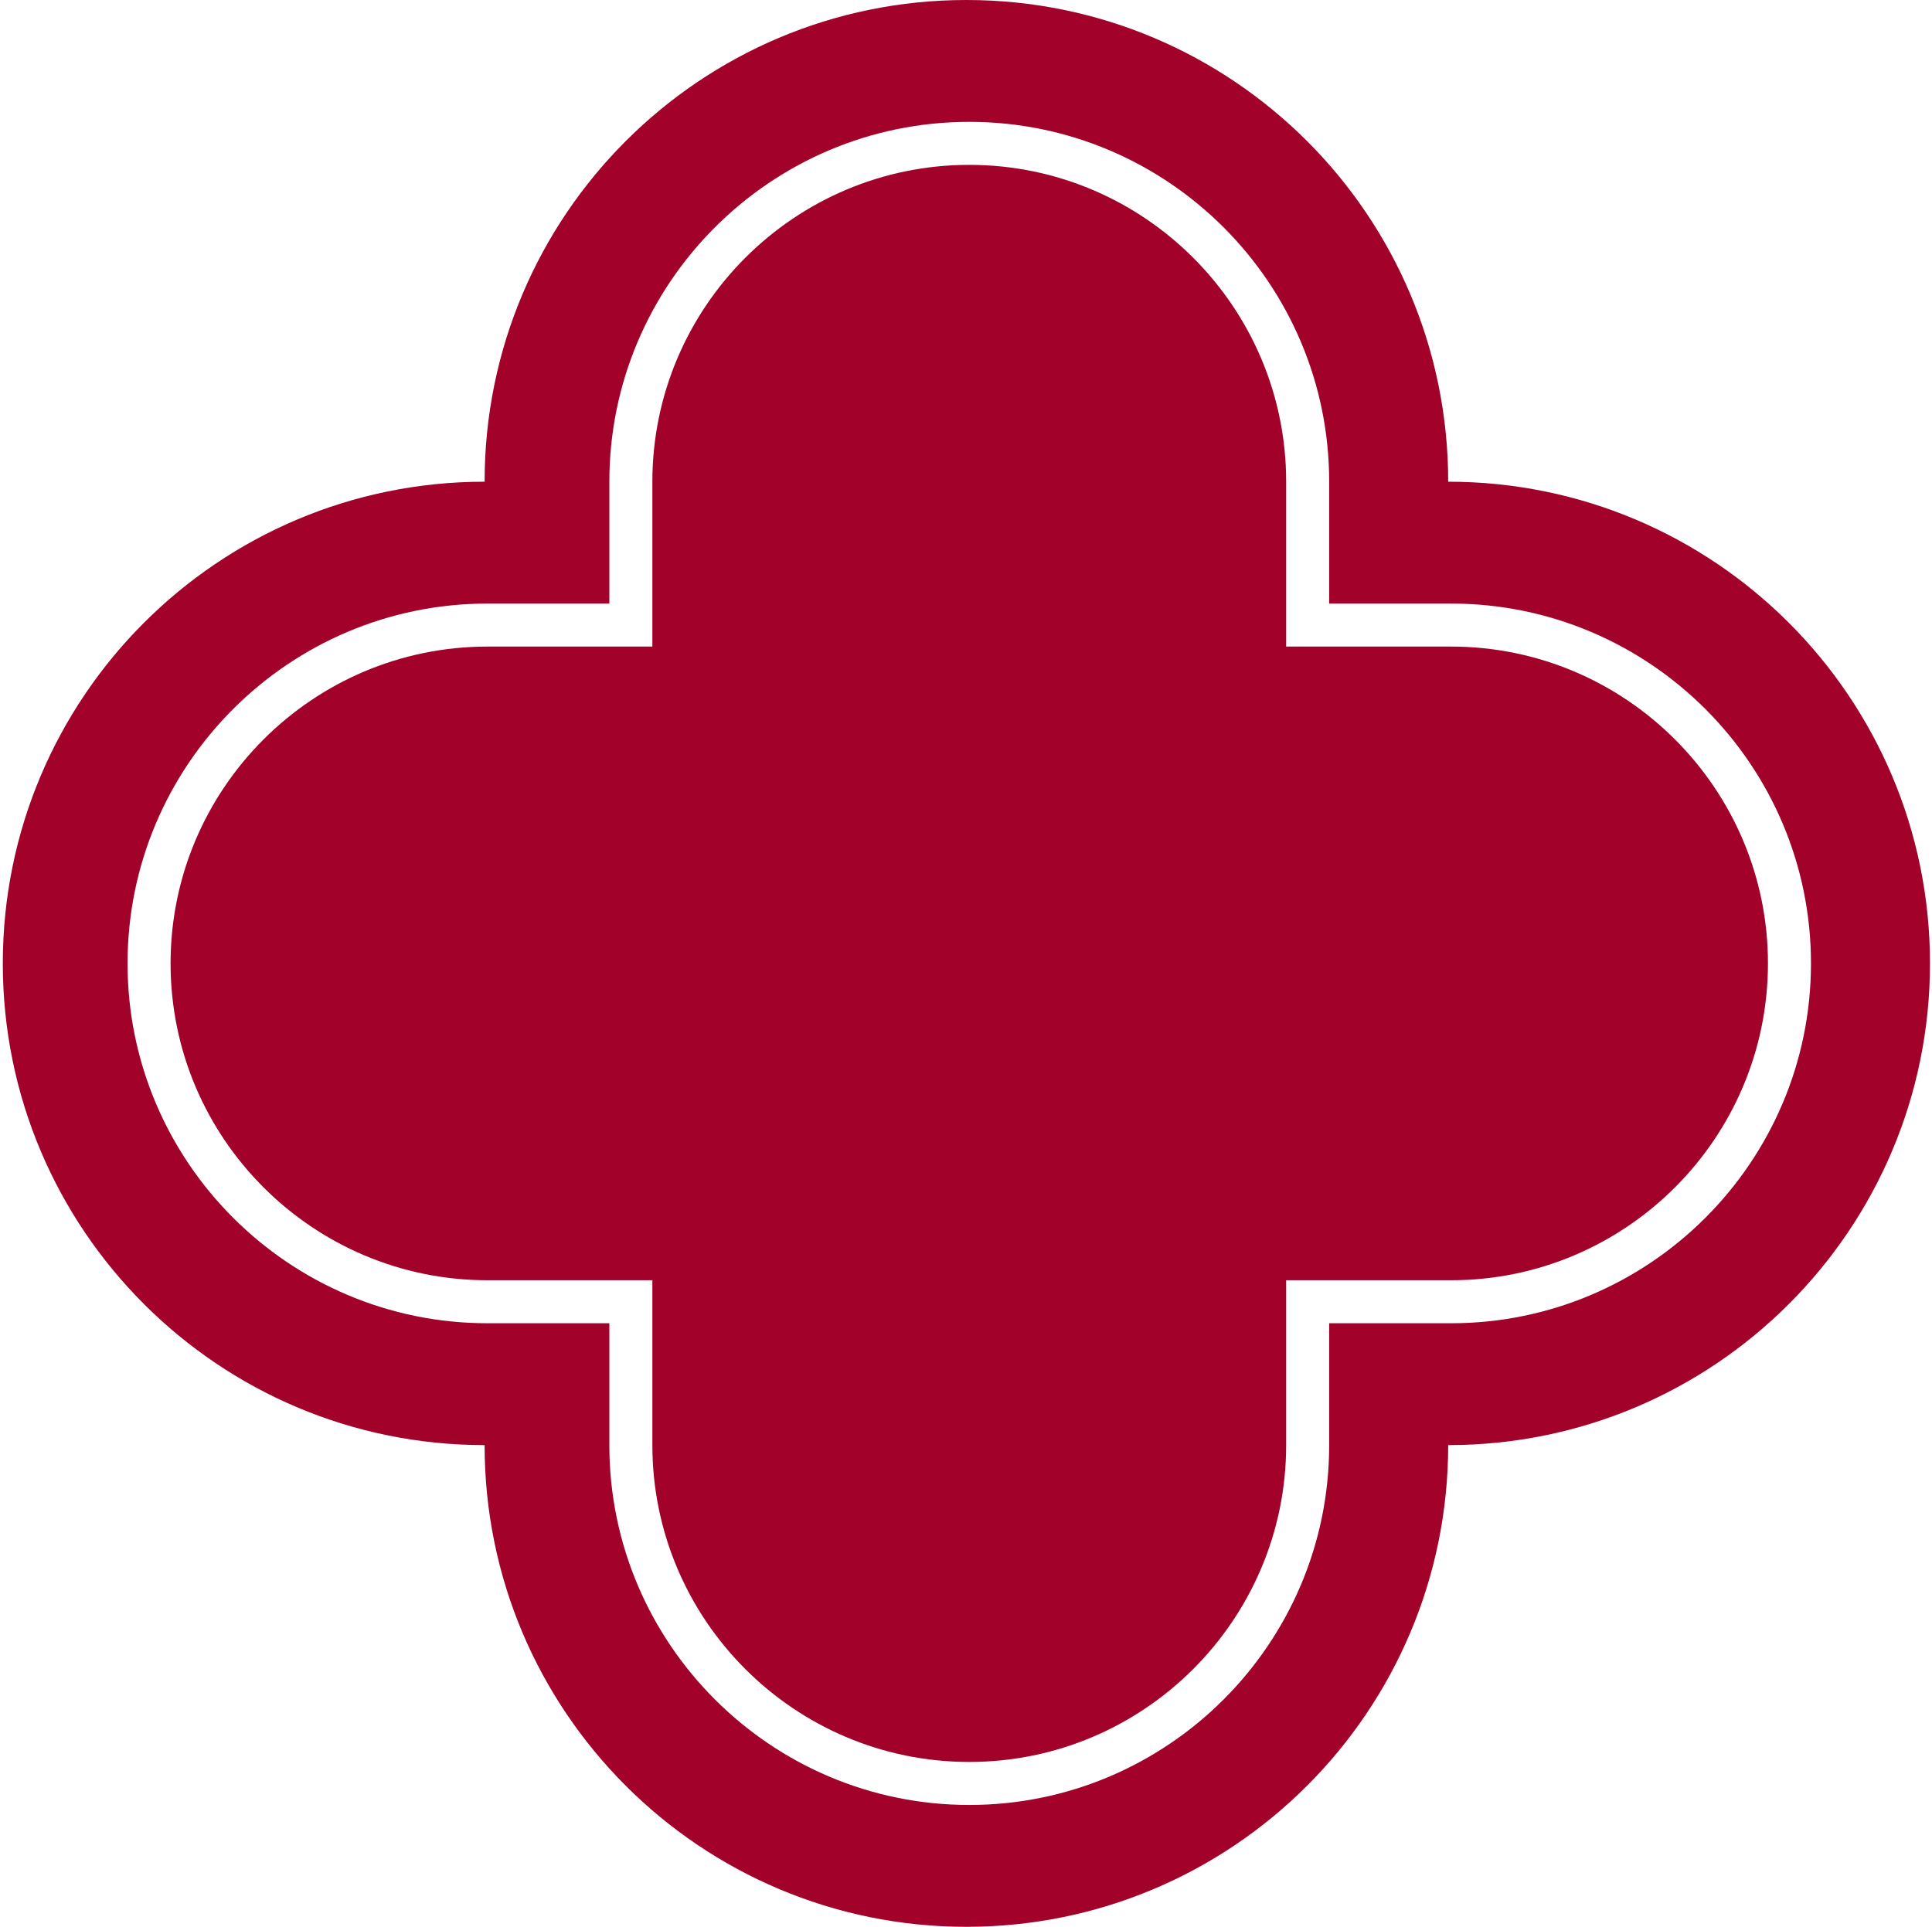 <svg width="401" height="400" viewBox="0 0 401 400" fill="none" xmlns="http://www.w3.org/2000/svg">
<path d="M301.177 134.226H266.951V100C266.951 63.732 237.445 34.226 201.177 34.226C164.91 34.226 135.404 63.732 135.404 100V134.226H101.177C64.91 134.226 35.404 163.732 35.404 200C35.404 236.268 64.91 265.774 101.177 265.774H135.404V300C135.404 336.268 164.91 365.774 201.177 365.774C237.445 365.774 266.951 336.268 266.951 300V265.774H301.177C337.445 265.774 366.951 236.268 366.951 200C366.951 163.732 337.445 134.226 301.177 134.226Z" fill="#A2012A"/>
<path d="M300.582 100C300.582 44.774 255.808 0 200.582 0C145.356 0 100.582 44.774 100.582 100C45.356 100 0.582 144.774 0.582 200C0.582 255.226 45.356 300 100.582 300C100.582 355.226 145.356 400 200.582 400C255.808 400 300.582 355.226 300.582 300C355.808 300 400.582 255.226 400.582 200C400.582 144.774 355.808 100 300.582 100ZM301.177 274.702H275.88V300C275.88 341.19 242.368 374.702 201.177 374.702C159.987 374.702 126.475 341.19 126.475 300V274.702H101.177C59.987 274.702 26.475 241.19 26.475 200C26.475 158.81 59.987 125.298 101.177 125.298H126.475V100C126.475 58.809 159.987 25.298 201.177 25.298C242.368 25.298 275.88 58.809 275.88 100V125.298H301.177C342.368 125.298 375.88 158.81 375.88 200C375.88 241.19 342.368 274.702 301.177 274.702Z" fill="#A2012A"/>
</svg>

